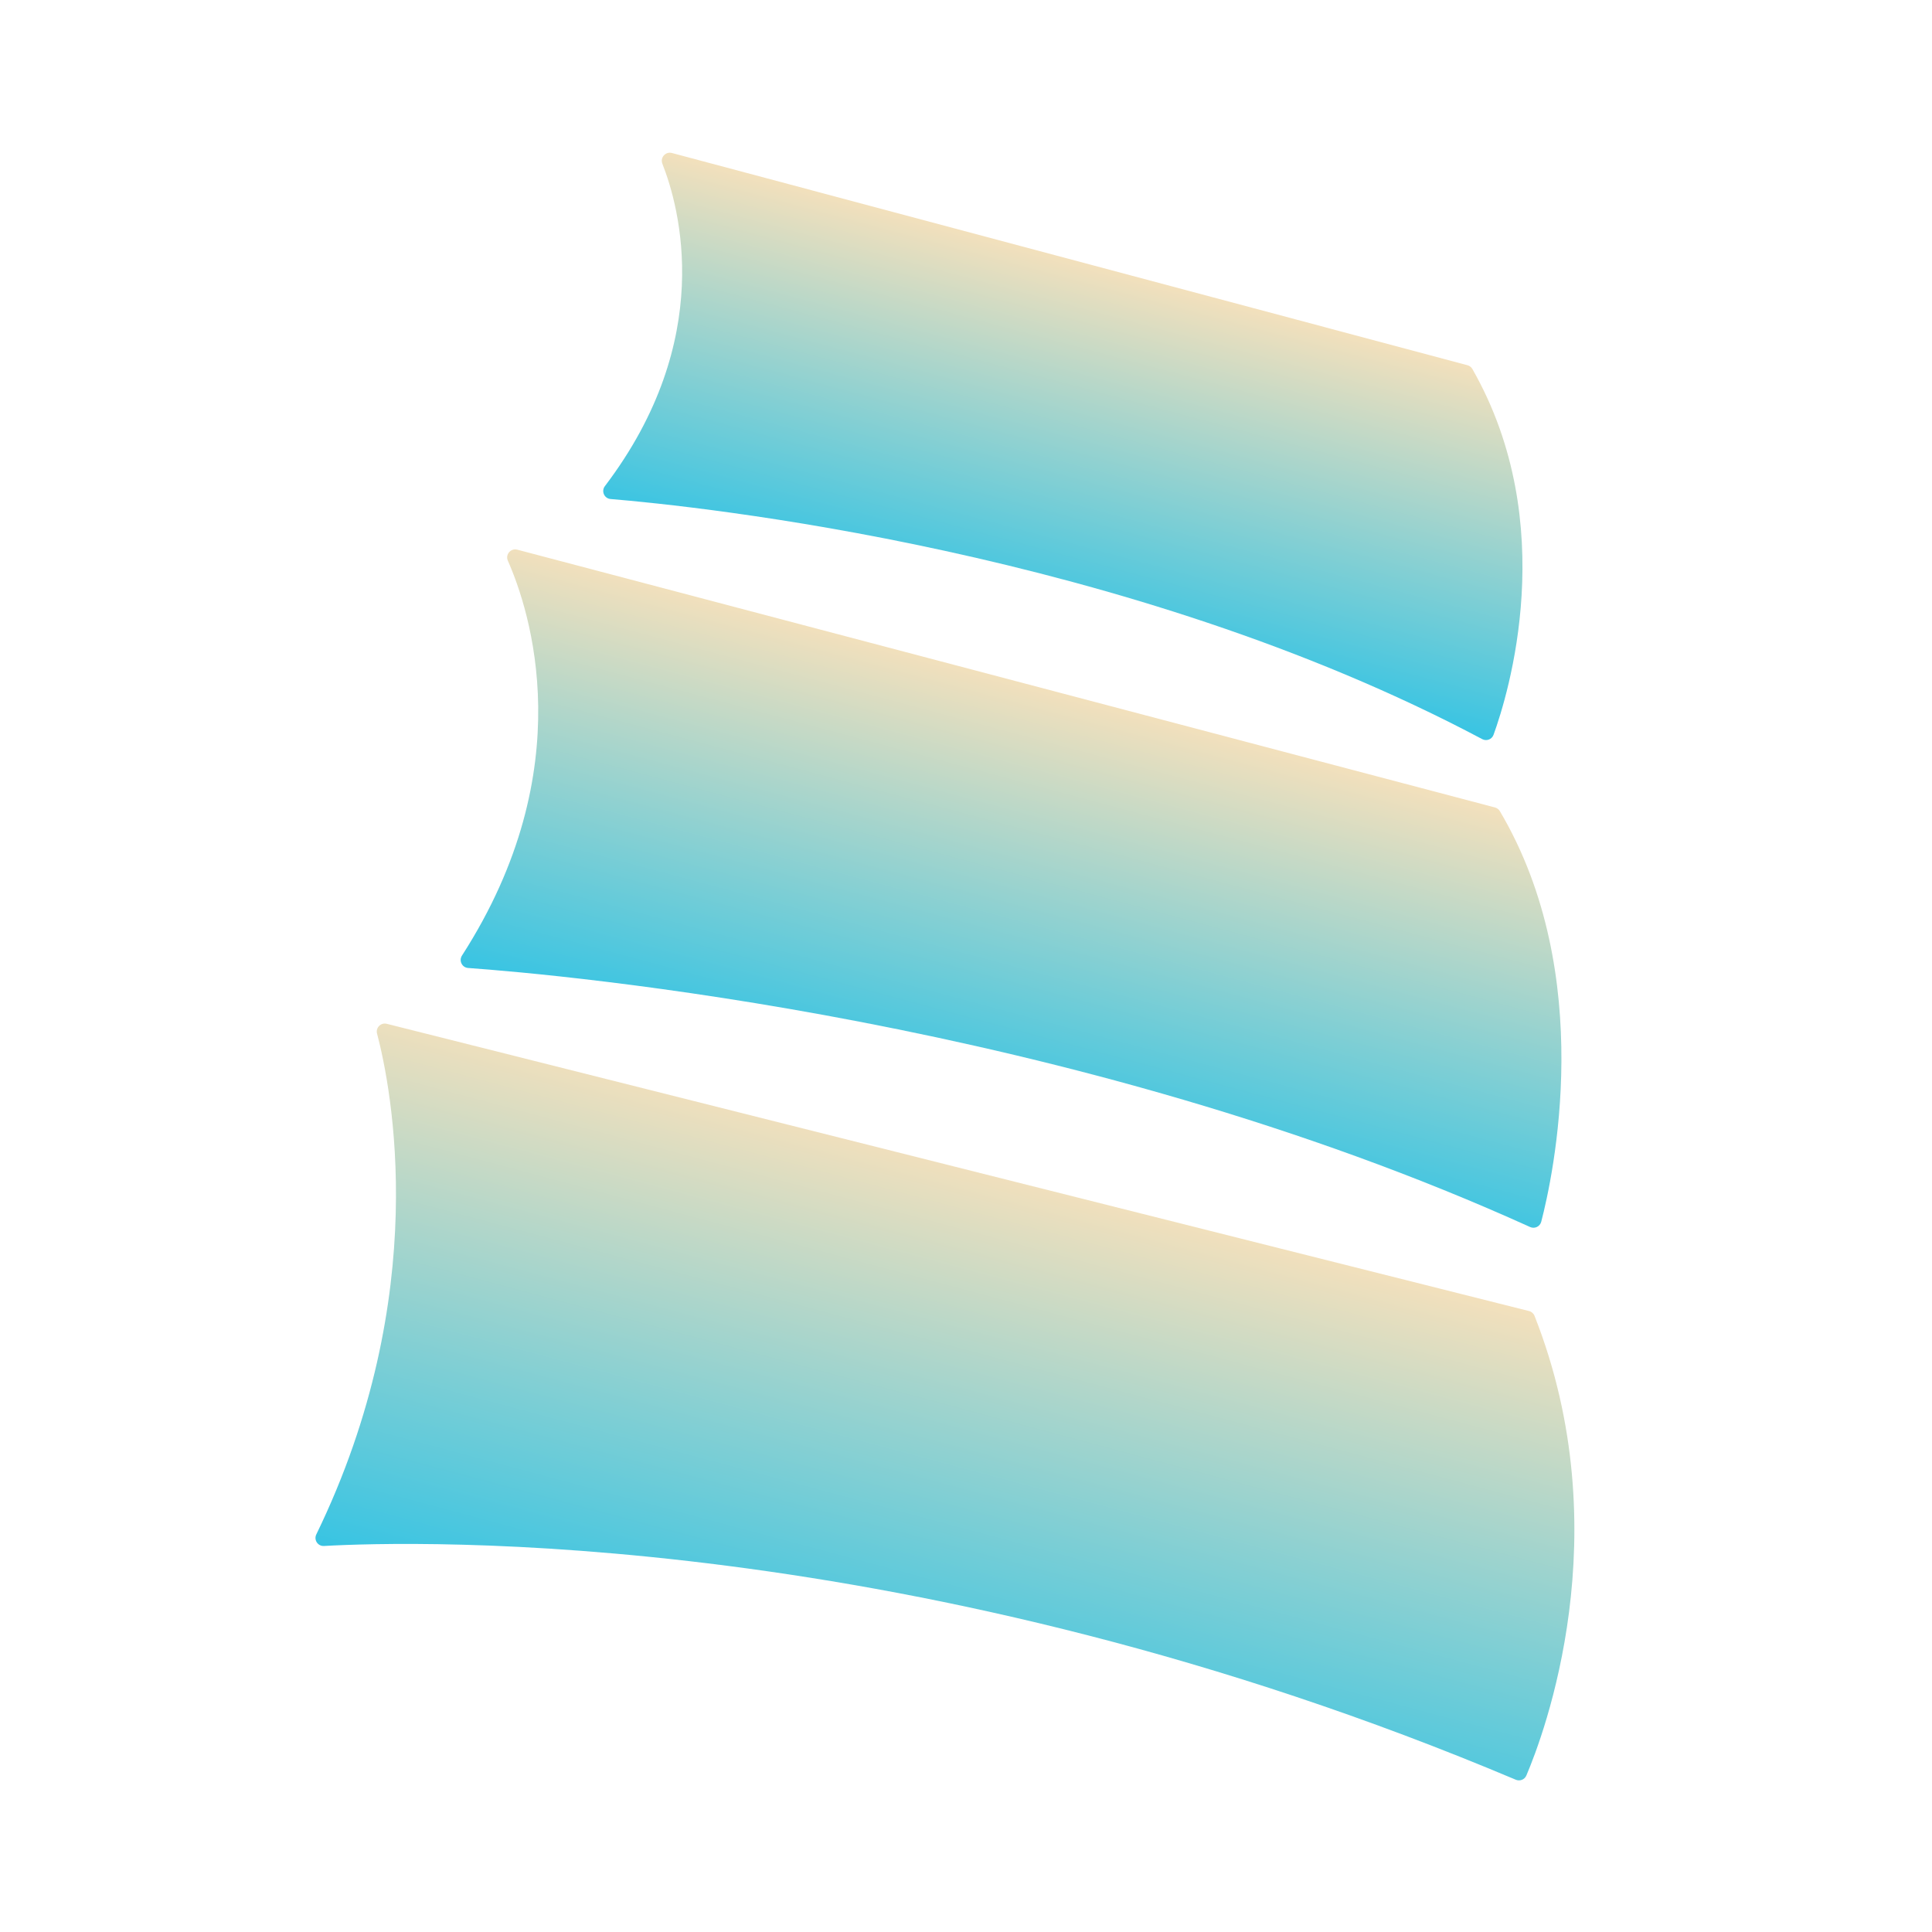 <?xml version="1.0" encoding="UTF-8"?>
<svg id="Layer_1" xmlns="http://www.w3.org/2000/svg" xmlns:xlink="http://www.w3.org/1999/xlink" version="1.1" viewBox="0 0 1024 1024">
  <!-- Generator: Adobe Illustrator 29.1.0, SVG Export Plug-In . SVG Version: 2.1.0 Build 142)  -->
  <defs>
    <style>
      .st0 {
        fill: url(#linear-gradient2);
      }

      .st1 {
        fill: url(#linear-gradient1);
      }

      .st2 {
        fill: url(#linear-gradient);
      }
    </style>
    <linearGradient id="linear-gradient" x1="538.33" y1="621.96" x2="464.36" y2="898.04" gradientUnits="userSpaceOnUse">
      <stop offset="0" stop-color="#f3e0bc"/>
      <stop offset="1" stop-color="#38c4e3"/>
    </linearGradient>
    <linearGradient id="linear-gradient1" x1="570.37" y1="368.49" x2="512.62" y2="584" xlink:href="#linear-gradient"/>
    <linearGradient id="linear-gradient2" x1="596.27" y1="144.94" x2="547.22" y2="328" xlink:href="#linear-gradient"/>
  </defs>
  <path class="st2" d="M199.85,547.84c7.43,28.23,29.68,138.11-32.2,265.43-1.42,2.93.8,6.31,4.06,6.13,46.94-2.65,313.22-10.55,631.71,123.9,2.17.91,4.66-.09,5.58-2.25,9.14-21.43,49.76-128.41,4.34-243.61-.5-1.28-1.6-2.24-2.94-2.57l-605.39-152.23c-3.14-.79-5.99,2.07-5.17,5.21Z"/>
  <path class="st1" d="M269.17,297.18c11.47,25.91,39.53,110.1-24.31,209.29-1.76,2.73.02,6.35,3.26,6.58,47.6,3.41,319.81,27.11,562.88,137.3,2.41,1.09,5.22-.24,5.89-2.8,6.2-23.83,29.63-130.5-21.94-217.63-.57-.96-1.51-1.66-2.59-1.95l-518.19-136.63c-3.45-.91-6.44,2.57-4.99,5.84Z"/>
  <path class="st0" d="M351.06,86.76c9.1,23.06,28.57,93.17-30.46,170.91-2.03,2.68-.32,6.55,3.03,6.82,45.01,3.74,273.32,27.05,461.97,127.26,2.29,1.22,5.12.15,6.01-2.29,7.66-21.1,35.75-111.61-11.22-193.89-.56-.99-1.51-1.71-2.61-2l-421.64-112.48c-3.38-.9-6.35,2.42-5.07,5.67Z"/>
</svg>